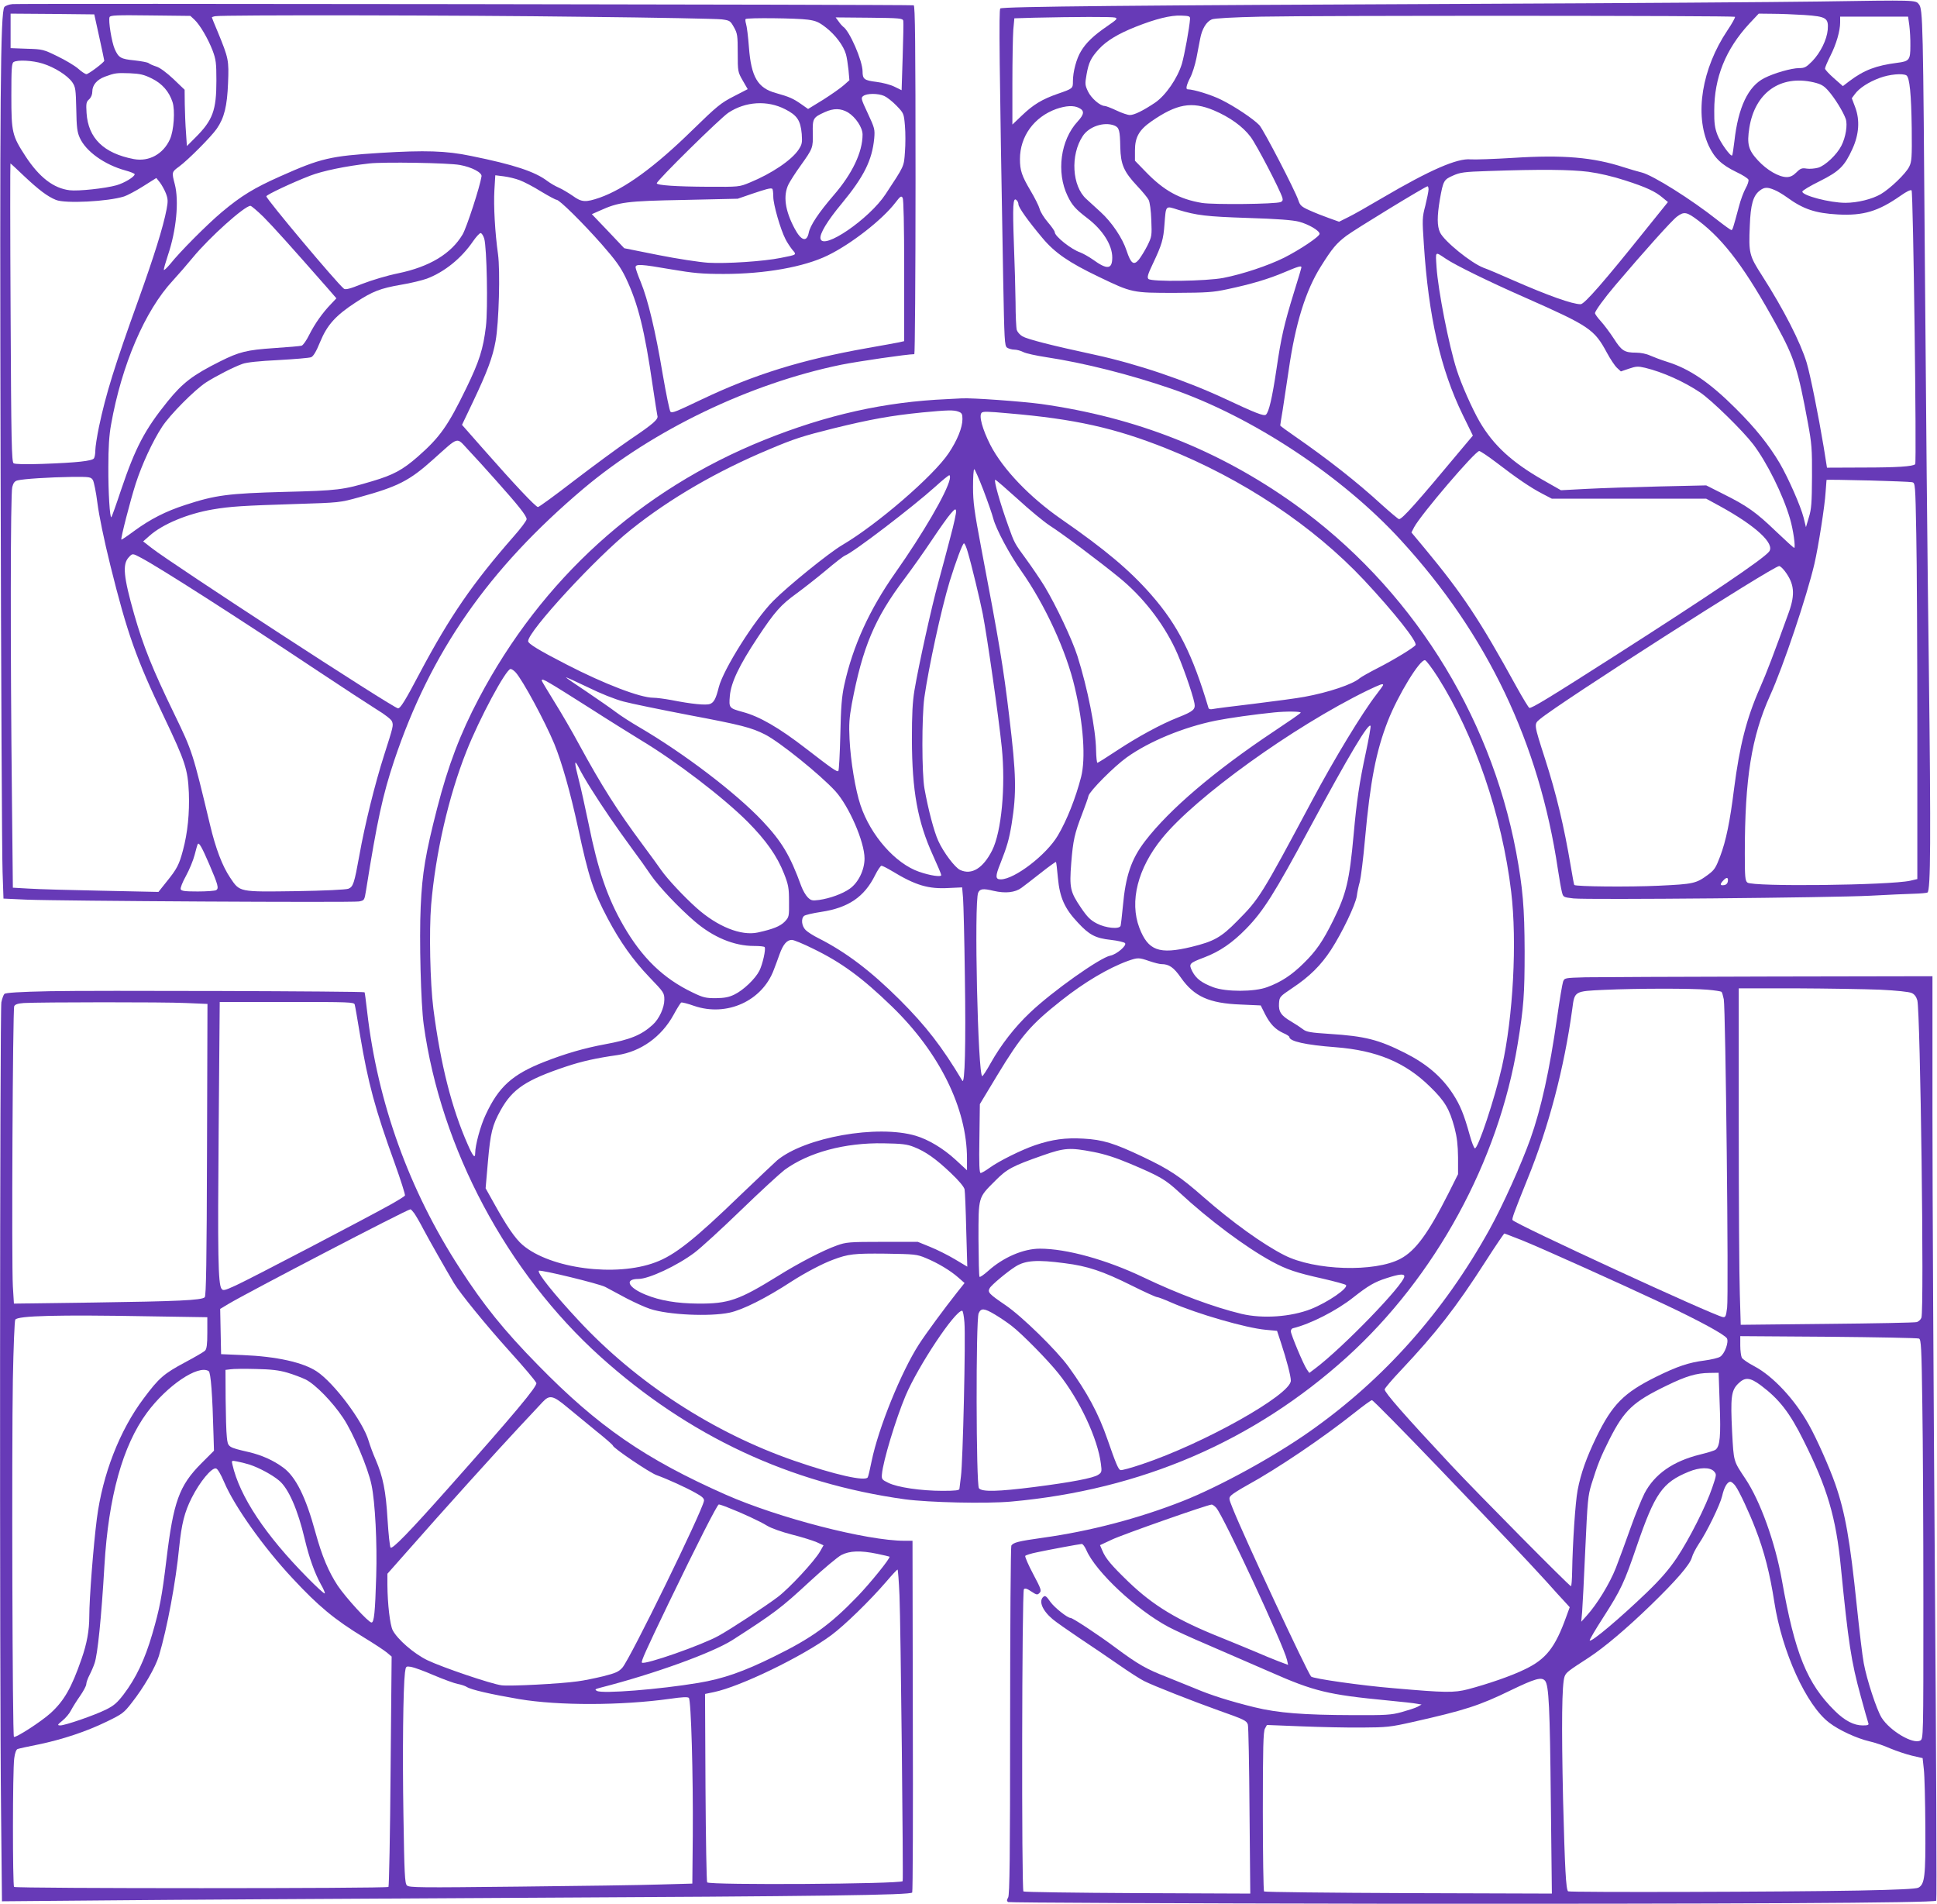 <?xml version="1.0" standalone="no"?>
<!DOCTYPE svg PUBLIC "-//W3C//DTD SVG 20010904//EN"
 "http://www.w3.org/TR/2001/REC-SVG-20010904/DTD/svg10.dtd">
<svg version="1.0" xmlns="http://www.w3.org/2000/svg"
 width="1280pt" height="1258pt" viewBox="0 0 1280 1258"
 preserveAspectRatio="xMidYMid meet">
<g transform="translate(0,1258) scale(0.1,-0.1)"
fill="#673ab7" stroke="none">
<path d="M12020 12570 c-272 -4 -1269 -11 -2215 -15 -2311 -10 -3182 -18
-3195 -31 -10 -10 -6 -367 19 -1778 8 -419 9 -450 26 -463 11 -7 32 -13 47
-13 16 0 43 -7 60 -16 17 -9 86 -24 152 -34 250 -38 552 -114 828 -209 533
-184 1127 -576 1515 -1000 573 -625 914 -1341 1038 -2176 9 -60 21 -127 26
-147 9 -36 9 -36 77 -44 95 -10 1715 5 1962 18 113 6 241 12 286 13 44 1 85 5
91 8 21 13 23 353 9 1497 -9 646 -20 1834 -26 2640 -12 1628 -13 1700 -40
1732 -22 28 -13 28 -660 18z m-97 -89 c146 -10 161 -20 155 -97 -6 -67 -48
-152 -103 -209 -39 -39 -50 -45 -86 -45 -50 0 -166 -33 -230 -66 -107 -54
-173 -193 -198 -418 -6 -49 -12 -91 -15 -93 -9 -10 -78 85 -97 136 -17 45 -22
77 -21 161 0 217 75 404 231 573 l63 67 91 -1 c51 0 145 -4 210 -8z m-4059
-26 c-4 -59 -37 -239 -54 -297 -29 -95 -107 -209 -178 -257 -78 -52 -136 -81
-166 -81 -13 0 -53 13 -88 30 -34 16 -70 30 -78 30 -30 0 -88 50 -110 95 -20
42 -21 50 -10 112 14 80 29 111 82 169 51 55 127 101 243 147 131 52 231 77
300 74 53 -2 60 -4 59 -22z m3601 14 c3 -4 -19 -44 -50 -90 -169 -252 -218
-555 -124 -761 39 -83 85 -127 184 -175 41 -19 76 -42 79 -50 3 -8 -5 -33 -18
-56 -13 -23 -34 -78 -45 -122 -39 -145 -42 -155 -50 -155 -4 0 -46 30 -92 66
-173 137 -425 295 -499 314 -25 6 -79 22 -120 35 -202 66 -401 83 -730 62
-129 -8 -256 -12 -281 -10 -89 9 -270 -70 -585 -255 -93 -55 -195 -113 -227
-128 l-58 -29 -67 24 c-37 13 -95 36 -128 51 -54 24 -63 33 -74 66 -21 64
-230 467 -258 497 -39 41 -161 123 -252 168 -64 32 -180 68 -222 69 -14 0 -8
28 17 77 14 26 32 84 41 128 8 44 20 103 25 130 12 64 41 112 77 127 17 7 138
14 327 18 376 8 3121 7 3130 -1z m-4097 -5 c19 -6 14 -12 -50 -56 -91 -62
-142 -111 -175 -167 -30 -49 -53 -136 -53 -198 0 -48 0 -48 -101 -83 -103 -36
-161 -71 -236 -143 l-63 -60 0 275 c0 151 3 309 6 351 l7 76 131 4 c273 6 512
7 534 1z m5249 -51 c4 -32 8 -93 7 -137 0 -92 -7 -101 -87 -111 -140 -18 -219
-48 -316 -121 l-43 -33 -59 52 c-32 28 -59 57 -59 64 0 8 16 45 35 83 40 79
65 166 65 222 l0 38 224 0 225 0 8 -57z m-19 -331 c21 -14 32 -123 35 -350 2
-194 0 -221 -17 -254 -22 -45 -125 -144 -188 -181 -57 -33 -154 -57 -233 -57
-103 0 -285 48 -285 74 0 7 52 38 115 69 130 65 164 99 216 213 44 96 50 190
19 274 l-23 61 20 27 c29 40 91 80 164 107 64 24 152 32 177 17z m-613 -46
c50 -12 67 -22 98 -57 42 -48 97 -137 114 -185 13 -38 0 -121 -29 -177 -29
-58 -106 -131 -153 -145 -22 -6 -57 -9 -76 -6 -31 5 -41 2 -68 -25 -22 -22
-41 -31 -64 -31 -52 0 -131 46 -190 110 -64 69 -74 108 -57 216 37 232 205
351 425 300z m-3964 -185 c106 -45 192 -107 243 -175 40 -53 193 -347 210
-402 5 -16 1 -24 -11 -29 -36 -14 -439 -18 -519 -6 -151 25 -254 82 -376 209
l-68 70 0 68 c0 87 27 135 107 191 168 117 268 135 414 74z m-891 16 c38 -19
35 -42 -9 -90 -113 -122 -142 -335 -66 -492 29 -60 51 -86 131 -147 101 -77
164 -177 164 -259 0 -79 -33 -83 -128 -14 -27 19 -65 40 -83 47 -60 20 -169
107 -169 134 0 7 -20 36 -45 65 -25 29 -50 69 -55 89 -5 19 -32 73 -60 120
-58 98 -70 134 -70 209 0 150 93 278 240 331 64 22 115 25 150 7z m233 -116
c33 -13 38 -32 40 -144 3 -114 23 -161 112 -256 34 -36 68 -77 75 -91 8 -14
16 -71 18 -133 4 -104 4 -109 -26 -170 -17 -34 -43 -75 -56 -92 -34 -41 -53
-27 -81 58 -27 83 -97 188 -173 257 -31 28 -73 67 -93 85 -95 85 -107 291 -24
416 41 63 140 96 208 70z m3133 -306 c74 -10 163 -31 243 -57 140 -45 200 -73
249 -115 l34 -28 -149 -185 c-273 -341 -403 -490 -428 -490 -55 0 -215 57
-450 160 -77 34 -163 71 -192 81 -83 32 -259 175 -287 233 -20 43 -20 106 -1
219 22 124 26 130 87 157 47 21 73 25 233 30 348 12 540 10 661 -5z m-1056
-117 c0 -12 -10 -60 -21 -106 -21 -79 -21 -92 -10 -256 31 -478 110 -825 257
-1127 l67 -137 -74 -88 c-300 -360 -393 -464 -414 -464 -5 0 -57 44 -115 96
-161 148 -356 301 -577 454 -51 35 -93 66 -93 69 0 3 7 49 16 101 8 52 26 171
40 265 44 307 112 525 212 684 76 121 103 153 169 203 54 41 521 326 536 327
4 1 7 -9 7 -21z m2286 -3 c20 -8 57 -30 83 -49 107 -78 188 -105 336 -113 169
-9 267 21 413 123 41 29 68 42 74 36 11 -11 34 -1799 24 -1809 -15 -15 -121
-22 -342 -22 l-241 -1 -22 138 c-34 204 -88 474 -112 555 -41 135 -151 351
-295 576 -85 132 -89 148 -81 330 5 139 22 198 65 231 30 24 51 25 98 5z
m-4996 -95 c0 -20 64 -110 159 -223 81 -97 175 -162 372 -256 220 -106 222
-106 504 -106 211 1 253 4 345 24 161 34 276 69 377 112 92 39 113 45 113 33
0 -4 -22 -79 -50 -168 -65 -211 -84 -295 -115 -506 -28 -188 -50 -284 -70
-300 -13 -11 -71 12 -267 104 -266 124 -582 231 -863 292 -288 62 -444 102
-479 122 -17 10 -33 29 -37 42 -4 14 -8 95 -8 180 -1 85 -6 260 -11 388 -9
252 -6 310 16 291 8 -6 14 -19 14 -29z m1055 -36 c122 -37 186 -45 460 -54
197 -6 298 -14 340 -25 63 -17 135 -59 135 -80 0 -18 -130 -105 -235 -158
-105 -52 -272 -108 -400 -133 -112 -22 -476 -27 -496 -7 -10 10 -4 31 29 100
60 126 70 162 77 260 10 129 5 124 90 97z m3440 -73 c171 -130 313 -321 518
-696 114 -209 139 -286 204 -640 25 -135 28 -171 27 -355 -1 -173 -4 -215 -21
-269 l-19 -64 -16 65 c-19 74 -99 257 -157 357 -71 120 -161 233 -290 361
-174 174 -307 264 -456 310 -38 12 -88 31 -111 41 -23 11 -62 19 -92 19 -77 0
-96 12 -147 92 -26 40 -65 92 -86 115 -22 24 -39 48 -39 54 0 14 61 98 134
184 191 225 374 429 408 454 47 35 64 32 143 -28z m-1670 -251 c62 -42 284
-151 523 -256 425 -188 457 -209 541 -365 22 -41 52 -86 66 -99 l26 -24 53 18
c47 16 60 17 107 6 116 -28 257 -91 364 -163 77 -52 281 -252 350 -342 92
-121 197 -333 243 -490 22 -73 39 -195 28 -195 -3 0 -57 49 -120 109 -132 127
-190 168 -346 246 l-115 58 -310 -7 c-170 -4 -386 -11 -480 -16 l-170 -9 -118
67 c-205 117 -328 229 -420 387 -48 83 -121 247 -151 342 -52 162 -123 526
-133 677 -7 110 -12 105 62 56z m332 -1345 c134 -103 226 -166 303 -206 l65
-34 510 0 510 0 90 -49 c239 -131 367 -250 325 -301 -43 -52 -388 -285 -1025
-692 -424 -271 -545 -345 -559 -340 -5 2 -43 64 -84 138 -244 444 -358 615
-605 913 l-90 108 18 35 c45 84 403 503 430 503 7 0 58 -34 112 -75z m2749
-131 c20 -5 21 -11 27 -342 4 -185 7 -774 7 -1309 l0 -971 -47 -11 c-135 -30
-1042 -41 -1076 -12 -15 12 -17 38 -17 192 0 495 44 771 167 1044 87 191 244
659 293 870 26 112 69 385 74 475 3 41 6 77 6 79 0 5 540 -9 566 -15z m-842
-587 c63 -83 70 -152 27 -272 -99 -274 -148 -403 -191 -500 -89 -202 -134
-380 -171 -666 -27 -217 -53 -344 -92 -447 -28 -74 -38 -90 -77 -119 -82 -61
-97 -64 -329 -75 -192 -9 -547 -6 -558 5 -2 2 -12 58 -23 123 -45 266 -95 477
-170 710 -74 230 -74 229 -36 261 123 105 1543 1013 1583 1013 7 0 23 -15 37
-33z m-376 -2049 c-2 -15 -11 -24 -25 -26 -27 -4 -29 5 -6 30 22 24 35 23 31
-4z"/>
<path d="M83 12553 c-23 -2 -47 -11 -54 -19 -26 -32 -31 -596 -25 -3059 3
-1364 9 -2559 13 -2656 l6 -176 151 -7 c222 -9 2155 -20 2198 -12 36 7 36 7
47 74 73 459 110 629 186 857 240 716 622 1265 1250 1796 460 388 1100 695
1703 819 115 23 438 70 484 70 4 0 8 518 8 1150 0 912 -3 1151 -12 1155 -17 5
-5902 13 -5955 8z m573 -218 c18 -82 33 -153 33 -156 1 -10 -104 -89 -118 -89
-7 0 -32 16 -54 36 -23 20 -85 57 -137 82 -92 45 -98 47 -202 50 l-108 4 0
114 0 114 277 -2 276 -3 33 -150z m629 115 c37 -35 90 -126 120 -204 22 -59
25 -82 25 -199 0 -196 -24 -261 -138 -375 l-57 -57 -6 90 c-4 50 -7 133 -8
186 l-1 96 -74 71 c-45 42 -89 75 -112 82 -22 7 -45 17 -52 23 -6 5 -48 13
-93 18 -91 9 -105 17 -131 75 -20 46 -43 187 -34 211 5 12 45 14 270 11 l264
-3 27 -25z m2575 19 c470 -5 880 -13 910 -17 52 -7 56 -9 80 -52 23 -41 25
-55 25 -170 0 -123 1 -126 33 -182 l33 -57 -93 -48 c-84 -43 -110 -64 -273
-223 -248 -243 -446 -387 -612 -446 -93 -32 -119 -31 -178 12 -28 19 -69 44
-92 54 -24 10 -57 30 -76 44 -82 62 -219 108 -506 166 -163 34 -303 38 -596
20 -333 -21 -394 -35 -663 -155 -173 -77 -257 -128 -387 -237 -95 -80 -275
-260 -340 -342 -22 -26 -41 -44 -42 -39 -2 5 11 49 27 98 55 162 74 357 45
468 -21 80 -20 81 28 116 60 44 213 198 249 250 50 72 69 149 75 302 6 151 4
163 -68 338 -22 51 -39 95 -39 96 0 2 10 6 23 8 46 9 1611 7 2437 -4z m2109
-26 c2 -9 0 -117 -4 -238 l-7 -221 -47 23 c-25 13 -79 27 -120 32 -80 10 -91
18 -91 69 0 71 -87 270 -129 296 -5 4 -19 19 -29 34 l-20 27 222 -2 c201 -2
221 -4 225 -20z m-630 7 c52 -7 73 -16 119 -52 62 -48 116 -120 132 -176 6
-20 13 -67 17 -104 l6 -68 -36 -32 c-20 -18 -81 -61 -136 -96 l-101 -62 -47
33 c-52 36 -76 47 -165 72 -121 33 -164 106 -179 303 -5 70 -14 139 -19 154
-4 14 -6 29 -3 32 10 10 342 6 412 -4z m-5057 -290 c78 -24 165 -79 196 -124
21 -31 23 -47 26 -177 2 -119 6 -152 23 -189 40 -90 163 -178 301 -216 34 -9
62 -21 62 -25 0 -17 -68 -58 -120 -73 -75 -21 -252 -40 -310 -33 -106 13 -200
85 -291 224 -89 137 -94 157 -94 401 0 178 2 214 15 222 25 16 125 11 192 -10z
m722 -99 c67 -33 113 -85 136 -155 18 -55 9 -189 -17 -246 -44 -98 -139 -150
-239 -131 -199 38 -301 138 -312 304 -4 64 -2 74 17 91 13 12 21 31 21 51 0
43 30 78 82 98 68 25 78 26 166 23 68 -3 94 -9 146 -35z m4839 -115 c18 -8 54
-36 81 -64 48 -50 49 -51 56 -133 4 -46 4 -124 0 -173 -7 -99 -3 -89 -128
-279 -108 -164 -414 -373 -430 -294 -7 32 46 119 141 233 146 177 200 285 214
430 5 59 3 68 -42 164 -46 98 -47 104 -30 116 24 18 97 18 138 0z m-654 -88
c79 -40 101 -74 109 -163 4 -58 2 -69 -21 -104 -46 -69 -178 -158 -322 -217
-70 -29 -71 -29 -276 -28 -213 1 -339 10 -339 23 0 18 420 431 473 466 113 75
258 84 376 23z m415 -21 c51 -32 96 -100 96 -146 0 -116 -68 -259 -191 -401
-99 -115 -156 -200 -165 -249 -13 -63 -50 -52 -93 29 -64 120 -77 218 -40 293
12 23 47 78 79 122 82 115 83 118 81 216 -2 97 2 103 79 138 59 27 106 26 154
-2z m-2565 -347 c78 -14 147 -50 143 -75 -10 -67 -98 -338 -125 -384 -76 -128
-219 -214 -427 -257 -70 -14 -173 -45 -235 -69 -84 -34 -113 -41 -123 -32 -50
41 -512 592 -512 610 0 10 172 91 289 136 82 32 238 64 391 81 93 11 526 4
599 -10z m-2878 -75 c95 -89 152 -133 209 -156 61 -25 342 -11 450 23 19 6 75
35 124 66 l89 56 24 -30 c12 -16 30 -48 39 -71 14 -37 15 -52 5 -105 -23 -120
-84 -314 -186 -598 -158 -439 -215 -622 -261 -840 -13 -63 -24 -133 -24 -155
0 -22 -4 -46 -9 -53 -11 -18 -115 -29 -341 -37 -111 -4 -180 -2 -190 4 -13 9
-16 135 -20 996 -3 542 -3 985 -1 985 2 0 43 -38 92 -85z m3274 -26 c27 -10
91 -43 140 -74 50 -30 96 -55 103 -55 19 0 172 -151 299 -295 91 -104 123
-148 158 -220 82 -172 125 -346 179 -720 15 -99 28 -185 30 -191 9 -23 -26
-54 -176 -155 -84 -57 -253 -182 -376 -276 -123 -95 -230 -173 -237 -173 -15
0 -157 151 -362 384 l-140 159 72 151 c95 200 131 296 150 403 22 121 31 464
16 573 -20 143 -30 320 -24 423 l6 99 56 -7 c31 -4 78 -15 106 -26z m1675
-109 c0 -51 47 -215 81 -281 10 -20 30 -50 44 -68 31 -36 34 -33 -76 -55 -113
-23 -359 -39 -479 -32 -59 4 -204 26 -330 51 l-225 45 -107 113 -107 112 52
23 c126 57 175 64 557 71 l355 8 90 31 c98 33 126 41 138 35 4 -2 7 -26 7 -53z
m865 -490 l0 -464 -35 -8 c-19 -4 -114 -21 -210 -38 -433 -77 -744 -173 -1095
-340 -172 -82 -190 -89 -204 -81 -6 4 -29 117 -52 250 -47 282 -97 491 -145
608 -19 45 -34 89 -34 97 0 23 35 21 237 -14 148 -25 201 -30 346 -30 272 0
530 46 686 122 155 75 361 236 447 348 34 44 39 48 49 33 6 -12 10 -178 10
-483z m-4235 358 c63 -63 179 -192 424 -471 l59 -68 -35 -37 c-57 -59 -107
-130 -144 -203 -18 -37 -41 -70 -51 -73 -10 -3 -92 -10 -183 -16 -179 -12
-230 -25 -354 -87 -182 -91 -248 -141 -350 -267 -149 -185 -211 -302 -306
-583 -32 -97 -61 -177 -64 -180 -10 -10 -21 164 -20 332 0 126 5 210 18 280
70 395 224 753 408 951 35 38 94 106 131 151 110 134 343 343 382 343 6 0 45
-33 85 -72z m1460 -145 c17 -59 25 -460 11 -580 -18 -149 -43 -229 -130 -408
-121 -249 -174 -324 -321 -453 -100 -87 -161 -120 -299 -161 -195 -58 -225
-62 -581 -71 -373 -10 -456 -21 -655 -86 -130 -42 -232 -94 -341 -174 -43 -32
-80 -57 -82 -55 -6 5 59 258 95 370 40 124 111 279 174 375 52 80 214 243 290
293 66 42 182 102 242 123 27 10 112 19 237 25 107 6 205 14 216 19 15 6 34
38 60 102 46 111 101 173 236 261 110 72 161 92 300 116 62 10 138 29 169 40
116 44 228 134 305 247 21 30 43 54 50 54 7 0 18 -17 24 -37z m74 -1593 c152
-170 206 -238 206 -260 0 -10 -39 -62 -87 -116 -270 -308 -420 -527 -615 -893
-102 -194 -132 -241 -148 -241 -29 0 -1497 956 -1629 1060 l-55 43 42 37 c86
77 252 146 417 174 117 20 199 25 550 36 289 9 290 9 420 45 255 70 331 109
487 249 176 157 151 150 232 64 38 -40 119 -129 180 -198z m-2660 -2 c7 -13
21 -81 30 -153 10 -79 43 -241 86 -414 111 -447 171 -615 354 -998 141 -296
157 -346 164 -501 5 -134 -8 -265 -39 -380 -25 -94 -39 -122 -107 -206 l-55
-69 -376 8 c-207 4 -423 10 -481 14 l-105 6 -6 580 c-11 1002 -10 2027 2 2067
7 28 17 40 35 44 39 10 213 21 356 23 122 1 128 0 142 -21z m321 -515 c121
-64 641 -397 1156 -740 173 -115 354 -233 402 -263 50 -30 93 -64 97 -76 11
-27 9 -33 -52 -224 -60 -187 -128 -462 -163 -660 -34 -188 -41 -209 -73 -222
-16 -6 -156 -13 -348 -16 -376 -5 -369 -7 -433 89 -52 77 -96 193 -133 349
-115 480 -116 484 -235 730 -147 303 -205 448 -266 660 -71 250 -79 332 -36
378 25 27 24 27 84 -5z m449 -2026 c57 -133 63 -156 45 -168 -8 -5 -63 -9
-122 -9 -85 0 -109 3 -113 15 -3 8 12 47 35 88 22 40 48 103 57 138 9 35 18
68 21 72 8 14 28 -22 77 -136z"/>
<path d="M6260 9943 c-413 -18 -795 -103 -1210 -270 -820 -330 -1471 -920
-1886 -1708 -123 -233 -203 -444 -275 -724 -77 -300 -99 -428 -109 -651 -10
-216 1 -643 20 -780 113 -818 550 -1638 1169 -2195 582 -523 1248 -835 2011
-941 158 -21 535 -30 702 -15 857 77 1603 398 2219 955 584 530 1001 1292
1128 2068 40 243 46 329 46 613 -1 290 -12 417 -56 655 -174 923 -705 1756
-1464 2299 -500 357 -1045 573 -1676 662 -128 17 -455 41 -524 37 -16 -1 -59
-3 -95 -5z m74 -83 c22 -8 26 -16 26 -49 0 -56 -34 -140 -91 -225 -100 -150
-472 -471 -703 -607 -86 -50 -358 -270 -456 -369 -122 -122 -330 -452 -360
-570 -19 -76 -32 -101 -58 -111 -26 -10 -121 -1 -257 26 -44 8 -97 15 -118 15
-86 0 -324 91 -572 219 -185 95 -255 138 -255 155 0 66 452 556 680 737 258
206 570 387 915 531 163 69 220 87 420 137 248 61 382 85 590 106 168 16 208
17 239 5z m331 -11 c437 -37 704 -97 1040 -231 505 -201 972 -512 1309 -871
199 -213 353 -407 340 -429 -11 -17 -144 -98 -248 -151 -55 -28 -110 -59 -121
-68 -45 -40 -206 -94 -365 -123 -47 -9 -197 -29 -335 -46 -137 -16 -260 -32
-273 -35 -13 -3 -24 0 -26 7 -106 356 -202 547 -379 749 -141 161 -305 299
-591 497 -211 146 -389 332 -472 493 -52 103 -77 193 -57 212 9 9 37 9 178 -4z
m-167 -506 c29 -76 59 -162 66 -190 18 -69 108 -237 183 -343 158 -224 300
-531 356 -775 57 -242 72 -467 41 -589 -36 -139 -94 -286 -154 -387 -75 -127
-286 -289 -377 -289 -36 0 -37 20 -2 106 44 112 57 157 74 259 33 207 31 324
-16 713 -38 320 -66 488 -185 1112 -46 244 -54 302 -54 402 0 65 3 118 8 118
4 0 31 -62 60 -137z m-222 70 c-20 -89 -177 -358 -360 -618 -171 -243 -281
-485 -337 -741 -17 -79 -22 -145 -26 -329 -3 -126 -9 -234 -13 -239 -8 -8 -39
13 -215 149 -177 137 -307 212 -417 241 -90 25 -92 26 -85 107 8 88 61 200
185 387 112 169 152 214 256 289 45 33 132 101 192 151 60 51 118 96 129 100
56 22 446 320 595 454 46 42 88 76 93 76 5 0 6 -12 3 -27z m450 -131 c77 -71
172 -149 210 -174 92 -59 334 -241 461 -345 153 -125 284 -292 368 -468 42
-87 116 -297 128 -361 8 -41 -7 -54 -108 -94 -112 -44 -265 -127 -406 -220
-66 -44 -124 -80 -127 -80 -4 0 -8 37 -9 83 -2 140 -56 410 -123 622 -35 110
-141 334 -218 462 -27 44 -82 125 -122 180 -75 102 -77 105 -117 218 -56 156
-98 305 -86 305 5 0 71 -58 149 -128z m-446 -252 c-22 -85 -58 -220 -80 -300
-43 -156 -128 -538 -157 -710 -13 -79 -17 -159 -17 -325 1 -343 38 -544 139
-766 30 -66 55 -125 55 -131 0 -14 -74 -3 -146 22 -157 54 -321 240 -388 441
-33 99 -65 289 -72 435 -5 98 -2 139 15 234 71 375 151 565 348 826 49 65 131
181 181 256 50 75 106 154 124 174 28 32 33 35 36 18 2 -11 -15 -89 -38 -174z
m115 -97 c25 -84 81 -317 99 -408 30 -155 105 -679 126 -884 26 -259 -2 -557
-64 -680 -60 -118 -135 -164 -211 -129 -34 15 -111 117 -145 193 -28 61 -67
210 -91 345 -18 99 -18 473 -1 600 29 203 111 582 168 770 40 129 85 250 94
250 5 0 16 -25 25 -57z m3107 -828 c243 -385 424 -914 484 -1416 40 -331 13
-828 -61 -1158 -47 -208 -159 -545 -179 -538 -6 2 -21 41 -34 88 -38 137 -63
198 -112 273 -74 113 -173 197 -315 269 -175 88 -264 111 -499 126 -126 8
-153 13 -175 30 -14 11 -50 35 -79 52 -67 39 -84 65 -80 121 3 42 5 44 88 100
113 75 189 150 256 253 72 111 162 298 170 355 3 25 12 68 20 95 7 28 23 154
34 280 35 385 73 581 151 781 67 171 212 409 246 402 8 -2 46 -52 85 -113z
m-6095 33 c47 -51 195 -326 256 -473 50 -123 105 -315 157 -555 70 -326 100
-417 195 -597 82 -155 167 -275 276 -389 96 -100 99 -104 99 -149 0 -53 -34
-127 -77 -166 -75 -68 -148 -98 -317 -129 -131 -24 -263 -62 -400 -116 -211
-83 -301 -165 -386 -348 -35 -73 -70 -203 -70 -256 0 -37 -15 -20 -49 58 -106
239 -180 532 -227 896 -22 173 -29 513 -15 687 29 340 115 717 233 1014 85
216 262 545 292 545 7 0 22 -10 33 -22z m713 -193 c52 -14 248 -54 435 -90
345 -65 410 -82 501 -128 96 -49 364 -265 464 -374 90 -99 193 -335 193 -445
0 -76 -41 -160 -98 -200 -48 -34 -132 -64 -202 -74 -46 -6 -54 -4 -76 18 -13
13 -32 46 -42 73 -74 204 -129 295 -257 431 -177 187 -519 447 -813 619 -55
32 -125 77 -155 100 -30 23 -117 83 -192 134 -76 50 -138 93 -138 96 0 2 64
-27 143 -65 85 -42 180 -80 237 -95z m-481 118 c25 -14 143 -88 261 -163 118
-76 268 -169 333 -209 235 -141 547 -380 707 -540 122 -123 195 -226 241 -343
29 -74 33 -95 33 -185 1 -99 0 -102 -28 -132 -30 -31 -78 -50 -178 -72 -111
-24 -267 39 -405 162 -86 77 -192 191 -233 249 -13 19 -67 94 -120 165 -174
234 -274 393 -423 666 -46 86 -121 214 -166 286 -44 71 -81 133 -81 136 0 12
12 8 59 -20z m5501 -9 c0 -3 -20 -31 -44 -62 -92 -118 -282 -431 -427 -704
-335 -627 -347 -646 -494 -794 -106 -108 -154 -134 -301 -170 -215 -52 -287
-25 -345 126 -66 174 -11 393 150 591 220 272 866 737 1355 976 88 42 106 49
106 37z m-545 -183 c-3 -6 -83 -61 -178 -124 -389 -259 -689 -514 -850 -724
-92 -120 -129 -230 -147 -432 -6 -64 -13 -122 -15 -128 -8 -24 -98 -15 -156
15 -43 22 -64 43 -106 105 -71 105 -77 130 -64 296 12 150 22 194 73 326 19
50 38 102 41 117 9 33 168 193 253 254 148 106 376 200 589 243 85 17 255 41
385 54 78 8 181 7 175 -2z m431 -262 c-43 -199 -61 -321 -81 -544 -28 -306
-48 -390 -136 -568 -68 -137 -112 -201 -195 -282 -78 -77 -149 -124 -240 -157
-84 -32 -273 -32 -356 -1 -77 29 -114 57 -139 105 -25 50 -22 54 78 92 103 39
186 96 278 190 113 116 185 229 419 664 262 486 393 705 403 675 2 -6 -12 -84
-31 -174z m-5120 -241 c75 -120 168 -255 269 -393 45 -60 101 -139 125 -175
52 -76 184 -216 290 -307 122 -105 260 -163 392 -163 37 0 69 -3 71 -8 9 -13
-14 -115 -35 -156 -27 -53 -105 -128 -165 -157 -37 -18 -65 -23 -123 -24 -66
0 -84 4 -152 37 -195 93 -335 229 -458 442 -106 184 -169 368 -230 671 -23
110 -52 243 -66 295 -30 117 -30 139 1 78 13 -27 49 -90 81 -140z m3085 -590
c12 -128 44 -201 132 -294 75 -81 116 -103 219 -114 45 -5 86 -15 92 -21 15
-15 -55 -75 -97 -83 -68 -13 -383 -236 -530 -376 -102 -96 -193 -214 -261
-335 -26 -47 -51 -85 -55 -85 -29 0 -55 1148 -27 1212 12 26 32 29 102 12 78
-18 142 -11 184 20 16 11 73 56 127 98 53 42 99 75 101 73 2 -1 8 -50 13 -107z
m-1095 46 c155 -94 239 -119 375 -111 l87 4 6 -71 c3 -39 9 -272 12 -518 7
-450 0 -717 -17 -688 -134 224 -239 360 -414 535 -190 189 -353 313 -534 405
-35 17 -74 42 -87 55 -27 27 -32 76 -10 94 8 6 58 18 112 26 180 27 286 99
357 243 17 34 36 62 42 62 6 0 38 -16 71 -36z m-521 -513 c185 -90 322 -190
519 -381 314 -304 496 -673 496 -1005 l0 -77 -77 71 c-81 74 -178 132 -262
157 -253 75 -731 -10 -915 -162 -17 -15 -125 -117 -240 -227 -307 -297 -437
-400 -564 -447 -261 -99 -696 -42 -879 115 -48 41 -105 124 -187 272 l-57 102
15 173 c17 195 29 243 85 344 78 140 168 199 431 287 105 35 199 56 340 76
154 23 291 120 371 266 22 41 45 77 50 81 5 3 44 -7 86 -22 216 -74 451 33
527 240 9 22 25 67 37 100 24 67 49 96 82 96 12 0 76 -26 142 -59z m2220 -81
c32 -11 68 -20 80 -20 50 0 81 -21 129 -90 87 -124 186 -169 394 -177 l133 -6
29 -58 c34 -66 67 -100 121 -125 22 -9 39 -21 39 -25 0 -29 107 -53 305 -68
272 -21 461 -100 624 -260 99 -96 129 -147 163 -273 16 -62 22 -112 23 -195
l0 -111 -62 -124 c-136 -269 -219 -382 -319 -435 -169 -90 -567 -78 -767 24
-140 71 -341 215 -532 382 -158 139 -228 185 -403 268 -189 90 -265 113 -392
120 -119 7 -206 -5 -319 -43 -91 -31 -240 -105 -302 -150 -26 -19 -52 -34 -59
-34 -8 0 -11 57 -8 228 l3 227 114 189 c160 264 220 334 426 497 152 120 309
213 438 260 66 23 72 23 142 -1z m-1556 -1228 c77 -30 145 -78 243 -171 55
-52 88 -92 92 -109 3 -15 8 -136 11 -269 l7 -242 -82 49 c-45 27 -119 64 -164
82 l-81 33 -235 0 c-220 0 -239 -2 -300 -24 -88 -31 -251 -115 -390 -202 -257
-159 -325 -183 -525 -182 -143 1 -254 20 -349 59 -116 47 -142 104 -47 104 69
0 257 88 371 174 40 30 178 156 305 279 128 124 258 243 289 267 159 116 398
181 656 176 120 -2 154 -6 199 -24z m1187 -33 c73 -14 148 -38 238 -76 202
-85 237 -106 328 -190 197 -183 440 -364 613 -458 98 -53 160 -74 340 -114 77
-18 144 -36 149 -41 19 -19 -118 -114 -231 -159 -133 -52 -318 -65 -458 -32
-187 45 -420 132 -650 242 -243 116 -507 189 -683 189 -109 0 -242 -57 -342
-147 -28 -25 -54 -43 -57 -39 -4 3 -6 115 -7 249 0 283 -3 272 109 384 79 80
115 99 315 169 145 51 180 53 336 23z m-1108 -701 c80 -33 163 -83 215 -129
l41 -36 -51 -64 c-83 -105 -204 -269 -251 -342 -117 -182 -267 -551 -312 -770
-11 -54 -22 -103 -26 -108 -17 -28 -217 17 -486 110 -534 185 -1042 515 -1425
927 -164 176 -275 315 -262 328 9 9 397 -85 439 -107 25 -13 88 -47 140 -75
52 -27 122 -59 156 -70 121 -40 394 -52 524 -25 87 18 242 96 412 207 87 56
204 118 273 143 101 38 138 42 345 40 195 -3 208 -4 268 -29z m917 -34 c152
-19 251 -52 444 -148 84 -42 159 -76 167 -76 7 0 49 -16 92 -35 173 -76 495
-169 626 -181 l75 -7 25 -76 c38 -115 66 -222 66 -253 0 -93 -576 -416 -983
-552 -71 -24 -136 -42 -143 -39 -14 5 -31 45 -85 201 -60 174 -135 312 -258
482 -80 110 -309 334 -417 407 -110 75 -119 85 -104 112 10 20 119 111 171
143 65 41 144 46 324 22z m2245 -87 c0 -52 -411 -476 -592 -611 l-36 -27 -16
23 c-22 31 -106 232 -106 252 0 9 6 18 13 20 116 28 289 116 400 204 98 77
140 102 219 127 83 27 118 31 118 12z m-2704 -253 c32 -19 82 -53 109 -74 68
-52 242 -229 310 -315 140 -175 259 -430 280 -597 7 -52 5 -57 -18 -72 -32
-22 -181 -50 -424 -81 -237 -30 -344 -33 -364 -8 -19 22 -21 1113 -2 1156 16
36 37 34 109 -9z m-203 -51 c9 -99 -10 -925 -23 -1018 -5 -38 -9 -76 -10 -82
0 -10 -29 -13 -112 -13 -141 0 -299 23 -358 53 -42 20 -45 24 -42 57 7 86 92
366 156 518 84 198 326 562 374 562 5 0 12 -35 15 -77z"/>
<path d="M10477 6123 c-138 -4 -138 -4 -148 -29 -5 -15 -23 -120 -39 -234 -50
-352 -106 -605 -177 -805 -61 -170 -182 -439 -270 -598 -302 -545 -699 -991
-1187 -1334 -238 -168 -600 -366 -841 -461 -289 -114 -613 -199 -924 -242
-163 -23 -194 -31 -208 -52 -4 -7 -8 -528 -8 -1158 0 -899 -3 -1150 -13 -1167
-10 -17 -10 -23 0 -30 7 -4 1111 -9 2453 -11 2325 -2 3665 5 3680 20 4 4 0
971 -9 2150 -9 1179 -16 2551 -16 3051 l0 907 -1077 -2 c-593 -1 -1140 -4
-1216 -5z m806 -82 c48 -4 90 -11 93 -14 4 -3 10 -26 15 -49 12 -64 33 -1961
22 -2038 -7 -57 -11 -65 -28 -62 -63 11 -1374 615 -1390 641 -5 9 10 50 97
266 143 350 245 741 298 1130 15 117 14 116 211 125 223 10 575 10 682 1z
m1142 0 c104 -5 192 -14 208 -22 18 -8 30 -24 37 -48 20 -76 46 -2046 27
-2097 -4 -12 -18 -25 -30 -29 -12 -4 -279 -9 -593 -12 l-571 -6 -6 204 c-4
112 -7 612 -7 1112 l0 907 378 0 c207 -1 458 -5 557 -9z m-2359 -1659 c128
-52 635 -280 929 -418 232 -109 403 -202 417 -227 13 -25 -15 -102 -45 -121
-12 -8 -59 -19 -103 -25 -104 -13 -181 -39 -319 -107 -214 -106 -290 -182
-396 -399 -66 -137 -103 -240 -124 -352 -15 -78 -33 -352 -36 -535 -1 -54 -4
-98 -8 -98 -10 0 -617 613 -792 800 -303 324 -439 479 -439 500 0 7 48 64 108
127 234 249 361 411 557 716 66 103 123 187 126 187 3 0 59 -22 125 -48z
m2615 -646 c14 -6 17 -58 22 -434 4 -235 7 -828 7 -1319 0 -890 0 -892 -21
-903 -48 -26 -200 64 -255 151 -33 53 -98 251 -118 360 -9 46 -29 217 -46 379
-45 435 -76 614 -142 804 -37 107 -123 301 -175 393 -93 167 -237 321 -360
386 -40 21 -77 46 -83 57 -5 10 -10 46 -10 80 l0 62 583 -4 c320 -3 589 -8
598 -12z m-1317 -434 c8 -210 2 -277 -27 -300 -7 -6 -53 -20 -102 -32 -179
-44 -301 -129 -368 -257 -19 -38 -61 -140 -92 -228 -31 -88 -75 -207 -97 -264
-41 -104 -124 -240 -193 -316 l-36 -40 6 65 c3 36 12 214 20 396 16 348 18
369 42 449 40 128 60 179 119 296 98 193 156 247 377 354 129 63 197 83 283
84 l61 1 7 -208z m273 124 c121 -91 190 -180 280 -361 158 -315 216 -510 248
-842 49 -495 68 -621 131 -850 24 -89 47 -169 50 -177 5 -13 -2 -16 -37 -16
-58 0 -118 31 -183 95 -185 182 -265 379 -351 865 -44 248 -143 524 -242 671
-79 119 -76 108 -87 309 -11 227 -6 272 39 317 46 46 78 44 152 -11z m-2131
-543 c480 -501 565 -591 709 -748 54 -61 112 -124 129 -142 l29 -32 -23 -63
c-73 -203 -133 -280 -273 -347 -89 -44 -244 -97 -376 -132 -94 -24 -149 -23
-493 7 -208 17 -532 63 -544 77 -27 31 -446 929 -518 1111 -27 67 -27 69 -9
87 10 10 56 39 103 65 204 112 501 313 715 483 55 44 105 80 111 80 6 1 204
-200 440 -446z m1820 -24 c18 -20 18 -22 -11 -107 -41 -122 -152 -341 -234
-464 -51 -76 -104 -138 -198 -229 -176 -169 -366 -330 -378 -318 -3 3 38 73
91 155 116 181 137 226 220 469 120 349 169 420 343 491 72 30 141 31 167 3z
m143 -98 c25 -35 91 -176 131 -281 59 -151 96 -298 125 -485 51 -330 212 -683
363 -797 63 -49 183 -104 265 -123 36 -8 98 -29 138 -47 41 -17 106 -39 144
-48 l70 -16 8 -74 c5 -41 9 -212 10 -380 2 -328 -4 -379 -46 -402 -15 -8 -137
-14 -397 -19 -461 -9 -1909 -13 -1918 -5 -14 15 -21 145 -33 606 -11 501 -8
764 10 813 10 27 22 36 161 126 102 67 248 190 409 346 167 162 258 267 271
314 5 20 26 60 45 89 54 79 142 261 155 317 13 58 34 95 55 95 7 0 23 -13 34
-29z m-3432 -143 c47 -52 447 -911 468 -1006 l7 -32 -64 24 c-35 13 -101 41
-148 61 -47 20 -152 63 -233 96 -288 115 -445 210 -609 367 -113 109 -152 155
-173 206 l-16 37 77 36 c68 33 632 231 660 232 6 1 20 -9 31 -21z m-858 -280
c62 -143 329 -393 542 -507 41 -22 155 -74 254 -116 99 -43 286 -124 417 -181
292 -129 383 -151 778 -189 91 -9 178 -18 194 -22 l30 -5 -27 -15 c-15 -8 -62
-23 -105 -35 -69 -19 -103 -21 -322 -20 -325 1 -494 14 -650 52 -162 40 -289
80 -392 124 -46 19 -130 53 -188 76 -136 53 -189 83 -340 195 -111 83 -281
195 -295 195 -21 0 -106 68 -133 105 -27 39 -35 45 -47 35 -33 -28 -7 -91 61
-148 21 -18 100 -73 174 -123 74 -49 192 -129 261 -177 69 -48 145 -97 170
-109 61 -31 327 -135 489 -193 173 -61 187 -68 196 -94 4 -11 9 -268 11 -569
l5 -548 -745 3 c-410 2 -749 7 -754 11 -13 14 -10 1984 3 1997 8 8 21 4 49
-15 35 -23 40 -24 54 -10 15 15 11 26 -42 126 -32 60 -55 114 -52 119 3 5 38
16 78 24 79 17 274 53 295 55 7 1 21 -18 31 -41z m3031 -863 c25 -30 32 -177
38 -783 l7 -623 -947 3 c-520 2 -950 7 -955 11 -4 5 -8 243 -8 530 0 421 3
527 14 546 l13 24 227 -9 c124 -5 305 -9 401 -8 163 1 186 3 337 37 342 77
439 108 646 209 162 78 204 90 227 63z"/>
<path d="M328 6031 c-199 -4 -291 -10 -299 -18 -6 -6 -15 -31 -20 -55 -10 -51
-12 -4495 -2 -5346 l6 -594 691 6 c380 4 1598 11 2706 17 2027 10 2605 18
2618 35 4 5 6 530 4 1167 l-2 1157 -53 0 c-248 0 -834 151 -1182 305 -531 235
-843 450 -1240 856 -225 229 -360 397 -517 640 -335 516 -543 1095 -612 1697
-8 68 -15 125 -17 126 -8 7 -1809 13 -2081 7z m900 -78 l143 -6 -3 -963 c-2
-743 -6 -966 -15 -975 -20 -20 -178 -27 -739 -35 l-522 -7 -7 114 c-9 147 -1
1829 9 1851 6 12 23 18 64 21 107 6 927 7 1070 0z m1116 -10 c3 -10 19 -103
36 -206 52 -311 99 -486 227 -839 41 -114 72 -212 69 -217 -4 -6 -46 -32 -94
-59 -142 -80 -930 -492 -1022 -534 -76 -35 -86 -37 -96 -23 -23 31 -26 226
-19 1057 l7 838 444 0 c413 0 443 -1 448 -17z m394 -1380 c11 -16 38 -62 59
-103 42 -79 149 -267 203 -358 39 -65 213 -279 362 -444 109 -121 168 -191
182 -215 10 -19 -142 -201 -584 -698 -255 -287 -367 -402 -379 -390 -5 6 -14
89 -20 185 -11 189 -30 283 -79 397 -17 38 -37 93 -46 123 -36 126 -228 383
-343 459 -91 60 -265 99 -490 108 l-142 6 -3 149 -3 150 55 33 c131 78 1181
625 1202 625 4 0 15 -12 26 -27z m-1750 -680 l382 -6 0 -103 c0 -78 -4 -106
-15 -118 -8 -8 -68 -43 -132 -77 -140 -75 -172 -102 -274 -239 -158 -210 -271
-500 -309 -794 -23 -180 -50 -527 -50 -646 0 -93 -16 -180 -51 -280 -66 -191
-115 -277 -205 -359 -62 -56 -232 -166 -242 -156 -10 9 -15 1894 -7 2361 4
210 11 388 16 395 16 26 279 33 887 22z m910 -372 c41 -12 96 -33 123 -46 64
-33 176 -147 247 -254 65 -97 164 -329 187 -442 24 -113 38 -386 31 -604 -7
-238 -14 -305 -31 -305 -20 0 -168 162 -223 243 -61 93 -104 194 -148 354 -63
232 -130 367 -213 427 -65 48 -142 82 -227 102 -138 32 -138 32 -145 99 -4 33
-7 146 -8 252 l-1 192 33 4 c17 3 93 4 167 2 101 -2 153 -8 208 -24z m-519 10
c14 -9 25 -156 32 -424 l3 -102 -85 -85 c-145 -146 -183 -252 -229 -633 -30
-249 -45 -326 -94 -494 -49 -168 -107 -290 -189 -398 -43 -56 -65 -75 -118
-101 -77 -38 -269 -104 -301 -104 -21 1 -19 4 15 32 21 17 47 48 57 69 11 21
38 64 60 95 22 32 40 66 40 76 0 10 9 37 21 60 12 23 27 58 34 79 20 57 45
301 65 644 27 457 121 794 281 1011 133 180 339 319 408 275z m2366 -236 c43
-36 129 -106 191 -157 63 -50 114 -95 114 -99 0 -15 241 -178 288 -195 77 -28
197 -83 259 -118 44 -24 57 -37 55 -52 -12 -71 -486 -1041 -539 -1102 -24 -27
-43 -36 -126 -57 -54 -13 -131 -29 -172 -34 -114 -16 -444 -33 -500 -26 -70 9
-393 119 -491 166 -89 43 -198 138 -229 198 -18 36 -34 172 -35 300 l0 73 138
156 c222 253 596 667 731 811 69 74 140 149 157 168 45 48 68 44 159 -32z
m-2095 -382 c61 -20 149 -67 194 -105 62 -51 124 -192 170 -388 29 -122 65
-223 107 -299 17 -29 28 -56 25 -59 -4 -3 -55 44 -114 104 -279 282 -448 537
-496 747 -7 28 -6 28 31 21 21 -4 58 -13 83 -21z m-168 -117 c67 -158 260
-430 451 -634 172 -185 277 -272 472 -391 66 -40 134 -85 151 -99 l32 -27 -7
-757 c-3 -416 -10 -760 -14 -765 -11 -11 -2463 -11 -2474 0 -10 11 -10 771 1
849 4 35 13 58 22 62 8 3 70 17 137 30 159 33 316 85 452 151 103 50 114 58
165 124 82 104 157 235 180 310 55 184 112 490 134 718 16 155 35 232 83 327
53 105 131 200 160 194 11 -2 31 -36 55 -92z m3330 -167 c93 -36 211 -91 258
-120 26 -16 97 -41 163 -58 64 -16 137 -39 163 -50 l46 -21 -22 -39 c-37 -65
-203 -244 -281 -303 -84 -63 -306 -209 -389 -255 -108 -61 -491 -195 -508
-178 -7 7 24 76 175 390 191 396 323 655 333 655 5 0 33 -9 62 -21z m984 -305
c44 -9 81 -18 82 -19 8 -8 -128 -176 -213 -264 -179 -186 -303 -275 -550 -396
-202 -100 -337 -147 -500 -174 -257 -43 -635 -73 -670 -53 -17 9 -13 12 25 22
352 90 736 229 870 314 277 178 321 211 511 387 90 83 184 162 209 175 55 28
125 31 236 8z m148 -276 c8 -186 26 -1881 21 -1887 -19 -19 -1272 -27 -1292
-8 -4 5 -9 287 -11 627 l-3 618 58 12 c174 36 584 234 776 376 89 66 255 228
362 352 38 45 73 82 76 82 3 0 9 -78 13 -172z m-3076 -527 c64 -27 135 -53
157 -57 22 -4 49 -13 60 -20 27 -18 158 -48 345 -80 262 -44 675 -43 998 2 82
12 117 13 124 6 15 -15 29 -511 26 -912 l-3 -315 -215 -6 c-118 -4 -539 -10
-935 -14 -650 -7 -722 -7 -736 8 -14 13 -17 75 -23 461 -7 417 -2 844 10 945
6 43 6 43 40 38 19 -3 88 -28 152 -56z"/>
</g>
</svg>
